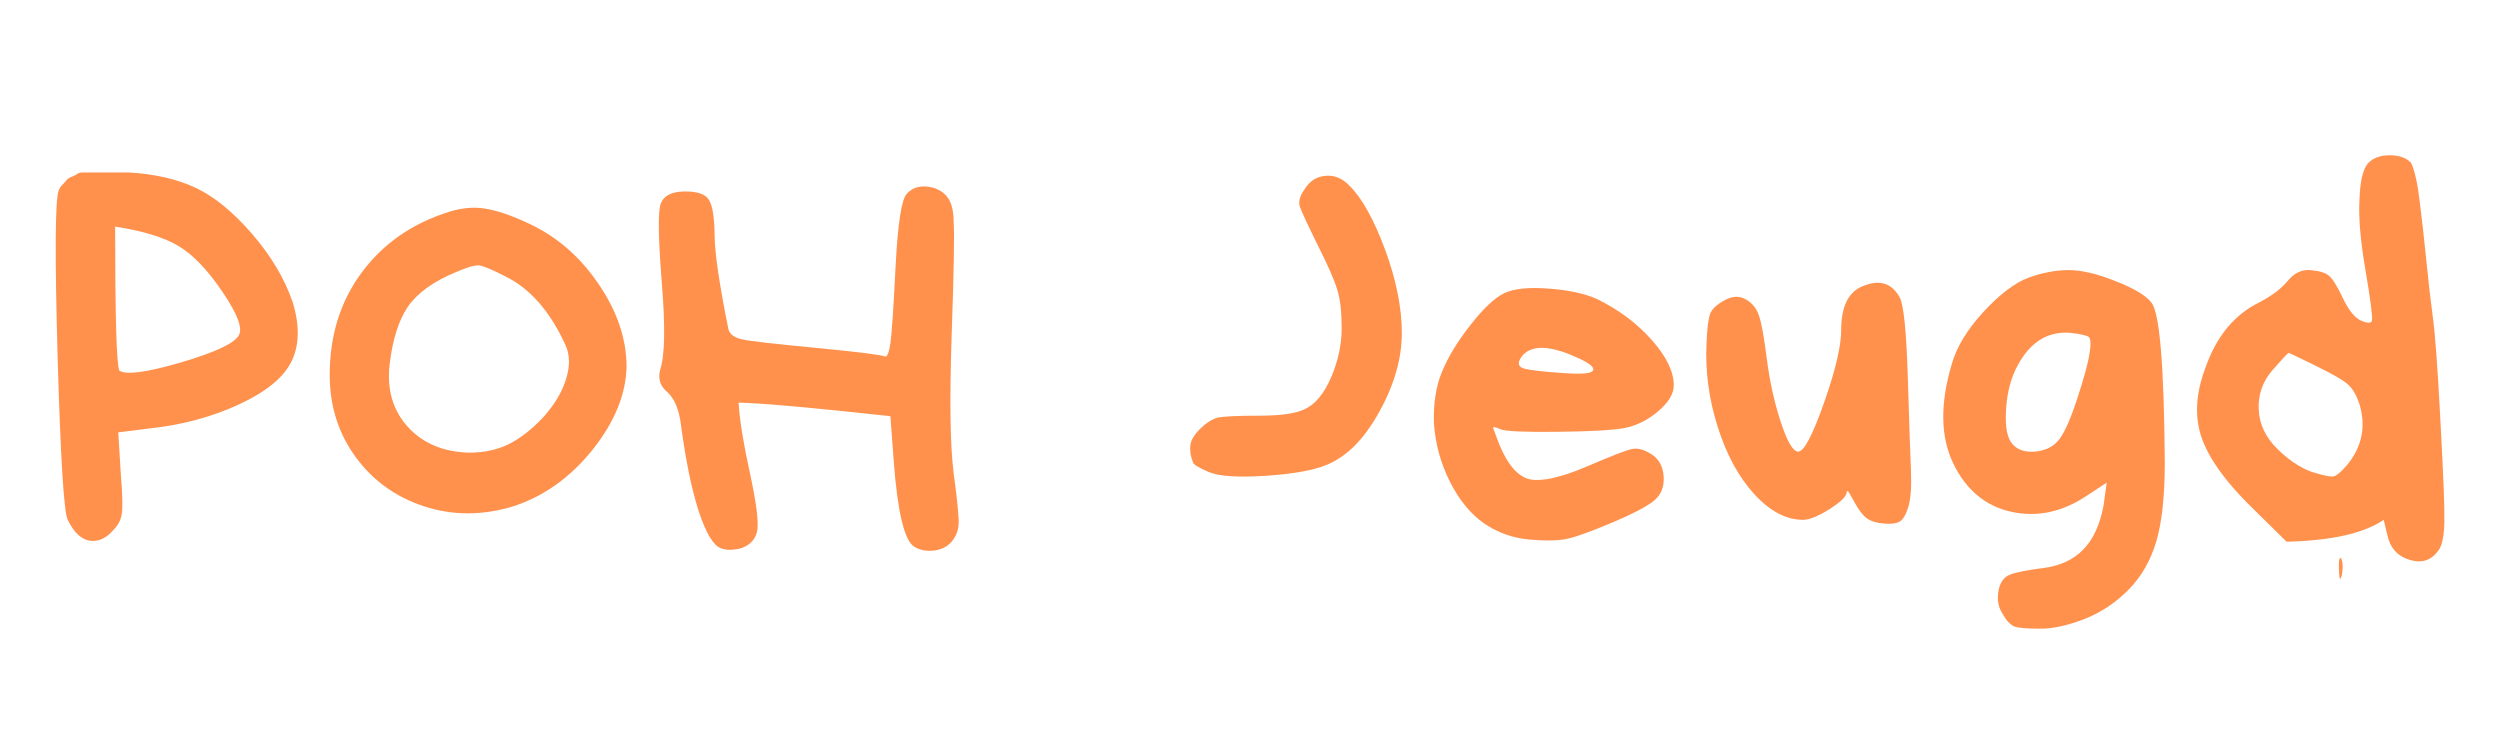<svg xmlns="http://www.w3.org/2000/svg" xmlns:xlink="http://www.w3.org/1999/xlink" width="200" zoomAndPan="magnify" viewBox="0 0 150 45" height="60" preserveAspectRatio="xMidYMid meet" version="1.0"><defs><g/></defs><g fill="#ff914d" fill-opacity="1"><g transform="translate(2.362, 31.925)"><g><path d="M 4.547 -18.328 C 4.547 -12.953 4.629 -10.07 4.797 -9.688 C 5.203 -9.414 6.426 -9.578 8.469 -10.172 C 10.508 -10.773 11.672 -11.312 11.953 -11.781 C 12.223 -12.188 11.906 -13.055 11 -14.391 C 10.102 -15.723 9.223 -16.645 8.359 -17.156 C 7.504 -17.676 6.234 -18.066 4.547 -18.328 Z M 2.609 -21.578 L 5.344 -21.578 C 6.895 -21.492 8.227 -21.191 9.344 -20.672 C 10.457 -20.16 11.594 -19.238 12.75 -17.906 C 13.906 -16.57 14.723 -15.195 15.203 -13.781 C 15.629 -12.383 15.602 -11.203 15.125 -10.234 C 14.656 -9.273 13.602 -8.414 11.969 -7.656 C 10.344 -6.906 8.555 -6.426 6.609 -6.219 L 4.734 -5.984 L 4.891 -3.406 C 4.984 -2.289 5.004 -1.539 4.953 -1.156 C 4.91 -0.77 4.75 -0.438 4.469 -0.156 C 4.02 0.375 3.535 0.598 3.016 0.516 C 2.504 0.43 2.066 0.016 1.703 -0.734 C 1.473 -1.172 1.27 -4.438 1.094 -10.531 C 0.926 -16.625 0.945 -19.941 1.156 -20.484 C 1.195 -20.609 1.258 -20.711 1.344 -20.797 C 1.438 -20.891 1.523 -20.988 1.609 -21.094 C 1.691 -21.195 1.797 -21.27 1.922 -21.312 C 2.055 -21.363 2.156 -21.41 2.219 -21.453 C 2.301 -21.535 2.43 -21.578 2.609 -21.578 Z M 2.609 -21.578 "/></g></g></g><g fill="#ff914d" fill-opacity="1"><g transform="translate(18.814, 31.925)"><g><path d="M 11.594 -15.297 C 10.738 -15.742 10.18 -15.977 9.922 -16 C 9.66 -16.02 9.195 -15.883 8.531 -15.594 C 7.176 -15.031 6.219 -14.336 5.656 -13.516 C 5.102 -12.703 4.738 -11.547 4.562 -10.047 C 4.395 -8.547 4.758 -7.301 5.656 -6.312 C 6.562 -5.32 7.789 -4.805 9.344 -4.766 C 10.238 -4.766 11.031 -4.938 11.719 -5.281 C 12.406 -5.625 13.094 -6.16 13.781 -6.891 C 14.469 -7.66 14.926 -8.43 15.156 -9.203 C 15.395 -9.984 15.379 -10.66 15.109 -11.234 C 14.203 -13.211 13.031 -14.566 11.594 -15.297 Z M 0.969 -9.438 C 0.969 -11.801 1.609 -13.848 2.891 -15.578 C 4.18 -17.316 5.93 -18.531 8.141 -19.219 C 8.898 -19.457 9.617 -19.52 10.297 -19.406 C 10.984 -19.301 11.832 -19.016 12.844 -18.547 C 14.539 -17.773 15.945 -16.57 17.062 -14.938 C 18.188 -13.312 18.758 -11.66 18.781 -9.984 C 18.758 -8.305 18.082 -6.629 16.75 -4.953 C 15.414 -3.285 13.828 -2.148 11.984 -1.547 C 10.129 -0.984 8.344 -0.984 6.625 -1.547 C 4.914 -2.109 3.547 -3.098 2.516 -4.516 C 1.484 -5.93 0.969 -7.57 0.969 -9.438 Z M 0.969 -9.438 "/></g></g></g><g fill="#ff914d" fill-opacity="1"><g transform="translate(38.549, 31.925)"><g><path d="M 1.156 -15 C 0.945 -17.664 0.926 -19.234 1.094 -19.703 C 1.27 -20.18 1.742 -20.426 2.516 -20.438 C 3.285 -20.445 3.773 -20.281 3.984 -19.938 C 4.203 -19.594 4.316 -18.883 4.328 -17.812 C 4.336 -16.738 4.613 -14.859 5.156 -12.172 C 5.238 -11.867 5.516 -11.664 5.984 -11.562 C 6.461 -11.457 7.957 -11.285 10.469 -11.047 C 12.977 -10.805 14.344 -10.633 14.562 -10.531 C 14.688 -10.508 14.789 -10.773 14.875 -11.328 C 14.957 -11.891 15.062 -13.438 15.188 -15.969 C 15.32 -18.5 15.539 -19.938 15.844 -20.281 C 16.145 -20.625 16.539 -20.773 17.031 -20.734 C 17.531 -20.691 17.926 -20.508 18.219 -20.188 C 18.52 -19.863 18.672 -19.328 18.672 -18.578 C 18.723 -17.828 18.68 -15.539 18.547 -11.719 C 18.422 -7.895 18.461 -5.164 18.672 -3.531 C 18.891 -1.906 18.988 -0.891 18.969 -0.484 C 18.945 -0.078 18.805 0.273 18.547 0.578 C 18.285 0.879 17.93 1.055 17.484 1.109 C 17.035 1.16 16.641 1.082 16.297 0.875 C 15.711 0.488 15.305 -1.207 15.078 -4.219 L 14.875 -6.953 C 10.133 -7.473 7.098 -7.742 5.766 -7.766 C 5.828 -6.734 6.051 -5.336 6.438 -3.578 C 6.82 -1.816 6.973 -0.664 6.891 -0.125 C 6.805 0.406 6.484 0.77 5.922 0.969 C 5.43 1.094 5.023 1.094 4.703 0.969 C 4.254 0.812 3.812 0.07 3.375 -1.25 C 2.945 -2.582 2.594 -4.301 2.312 -6.406 C 2.207 -7.312 1.941 -7.969 1.516 -8.375 C 1.066 -8.738 0.914 -9.195 1.062 -9.75 C 1.344 -10.594 1.375 -12.344 1.156 -15 Z M 1.156 -15 "/></g></g></g><g fill="#ff914d" fill-opacity="1"><g transform="translate(58.477, 31.925)"><g/></g></g><g fill="#ff914d" fill-opacity="1"><g transform="translate(70.453, 31.925)"><g><path d="M 12.656 -16.938 C 13.32 -15.133 13.656 -13.469 13.656 -11.938 C 13.656 -10.414 13.203 -8.836 12.297 -7.203 C 11.398 -5.578 10.348 -4.52 9.141 -4.031 C 8.367 -3.707 7.145 -3.488 5.469 -3.375 C 3.801 -3.27 2.664 -3.348 2.062 -3.609 C 1.457 -3.867 1.145 -4.062 1.125 -4.188 C 0.977 -4.57 0.926 -4.914 0.969 -5.219 C 1.008 -5.52 1.203 -5.844 1.547 -6.188 C 1.891 -6.531 2.234 -6.754 2.578 -6.859 C 2.922 -6.941 3.758 -6.984 5.094 -6.984 C 6.395 -6.984 7.305 -7.113 7.828 -7.375 C 8.453 -7.656 8.977 -8.285 9.406 -9.266 C 9.832 -10.254 10.047 -11.242 10.047 -12.234 C 10.047 -13.223 9.957 -13.992 9.781 -14.547 C 9.613 -15.109 9.219 -16.008 8.594 -17.25 C 7.977 -18.5 7.625 -19.266 7.531 -19.547 C 7.445 -19.848 7.547 -20.191 7.828 -20.578 C 8.129 -21.066 8.547 -21.332 9.078 -21.375 C 9.617 -21.426 10.102 -21.223 10.531 -20.766 C 11.281 -20.016 11.988 -18.738 12.656 -16.938 Z M 12.656 -16.938 "/></g></g></g><g fill="#ff914d" fill-opacity="1"><g transform="translate(85.069, 31.925)"><g><path d="M 9.203 -10.625 C 7.785 -11.207 6.812 -11.195 6.281 -10.594 C 5.957 -10.188 5.988 -9.926 6.375 -9.812 C 6.758 -9.707 7.598 -9.613 8.891 -9.531 C 10.129 -9.445 10.664 -9.555 10.5 -9.859 C 10.414 -10.047 9.984 -10.301 9.203 -10.625 Z M 15.359 -8.797 C 15.359 -8.297 15.039 -7.773 14.406 -7.234 C 13.77 -6.703 13.086 -6.367 12.359 -6.234 C 11.629 -6.109 10.285 -6.035 8.328 -6.016 C 6.379 -5.992 5.254 -6.047 4.953 -6.172 C 4.66 -6.305 4.516 -6.332 4.516 -6.25 L 4.891 -5.25 C 5.41 -4 6.035 -3.301 6.766 -3.156 C 7.492 -3.031 8.609 -3.285 10.109 -3.922 C 11.609 -4.566 12.523 -4.922 12.859 -4.984 C 13.191 -5.055 13.578 -4.953 14.016 -4.672 C 14.461 -4.391 14.707 -3.945 14.75 -3.344 C 14.789 -2.75 14.617 -2.281 14.234 -1.938 C 13.848 -1.594 13.008 -1.145 11.719 -0.594 C 10.438 -0.051 9.535 0.273 9.016 0.391 C 8.504 0.516 7.742 0.535 6.734 0.453 C 5.723 0.367 4.805 0.047 3.984 -0.516 C 3.172 -1.078 2.484 -1.914 1.922 -3.031 C 1.367 -4.145 1.051 -5.301 0.969 -6.5 C 0.926 -7.707 1.086 -8.75 1.453 -9.625 C 1.816 -10.508 2.383 -11.441 3.156 -12.422 C 3.926 -13.41 4.598 -14.047 5.172 -14.328 C 5.754 -14.609 6.645 -14.703 7.844 -14.609 C 9.051 -14.523 10.031 -14.312 10.781 -13.969 C 12.07 -13.332 13.156 -12.52 14.031 -11.531 C 14.914 -10.539 15.359 -9.629 15.359 -8.797 Z M 15.359 -8.797 "/></g></g></g><g fill="#ff914d" fill-opacity="1"><g transform="translate(101.392, 31.925)"><g><path d="M 9.406 -2.391 C 9.406 -2.148 9.062 -1.812 8.375 -1.375 C 7.688 -0.945 7.16 -0.734 6.797 -0.734 C 5.785 -0.734 4.805 -1.25 3.859 -2.281 C 2.922 -3.312 2.191 -4.656 1.672 -6.312 C 1.141 -7.969 0.914 -9.656 1 -11.375 C 1.039 -12.25 1.113 -12.828 1.219 -13.109 C 1.332 -13.391 1.617 -13.656 2.078 -13.906 C 2.535 -14.164 2.957 -14.188 3.344 -13.969 C 3.727 -13.758 3.992 -13.438 4.141 -13 C 4.297 -12.57 4.457 -11.68 4.625 -10.328 C 4.801 -8.984 5.082 -7.727 5.469 -6.562 C 5.852 -5.406 6.195 -4.828 6.5 -4.828 C 6.844 -4.828 7.359 -5.801 8.047 -7.75 C 8.734 -9.707 9.078 -11.16 9.078 -12.109 C 9.078 -13.566 9.531 -14.457 10.438 -14.781 C 11.406 -15.164 12.125 -14.93 12.594 -14.078 C 12.832 -13.617 12.992 -12.016 13.078 -9.266 C 13.16 -6.523 13.223 -4.66 13.266 -3.672 C 13.305 -2.68 13.25 -1.945 13.094 -1.469 C 12.945 -1 12.766 -0.711 12.547 -0.609 C 12.336 -0.504 12.02 -0.473 11.594 -0.516 C 11.164 -0.555 10.832 -0.664 10.594 -0.844 C 10.375 -1.008 10.141 -1.316 9.891 -1.766 C 9.648 -2.223 9.508 -2.453 9.469 -2.453 C 9.426 -2.453 9.406 -2.43 9.406 -2.391 Z M 9.406 -2.391 "/></g></g></g><g fill="#ff914d" fill-opacity="1"><g transform="translate(115.622, 31.925)"><g><path d="M 7.828 -5.438 C 8.172 -5.801 8.555 -6.629 8.984 -7.922 C 9.41 -9.211 9.664 -10.145 9.75 -10.719 C 9.844 -11.301 9.82 -11.633 9.688 -11.719 C 9.562 -11.801 9.207 -11.879 8.625 -11.953 C 7.164 -12.078 6.051 -11.32 5.281 -9.688 C 4.957 -8.977 4.773 -8.148 4.734 -7.203 C 4.691 -6.266 4.82 -5.625 5.125 -5.281 C 5.426 -4.938 5.863 -4.785 6.438 -4.828 C 7.02 -4.867 7.484 -5.07 7.828 -5.438 Z M 6.094 -15.266 C 6.926 -15.566 7.727 -15.719 8.5 -15.719 C 9.27 -15.719 10.203 -15.5 11.297 -15.062 C 12.398 -14.633 13.117 -14.207 13.453 -13.781 C 13.953 -13.227 14.223 -10.031 14.266 -4.188 C 14.266 -2.164 14.094 -0.578 13.75 0.578 C 13.406 1.734 12.848 2.695 12.078 3.469 C 11.305 4.25 10.426 4.832 9.438 5.219 C 8.445 5.602 7.566 5.797 6.797 5.797 C 6.023 5.797 5.508 5.754 5.25 5.672 C 4.988 5.555 4.754 5.305 4.547 4.922 C 4.285 4.535 4.195 4.082 4.281 3.562 C 4.363 3.051 4.586 2.719 4.953 2.562 C 5.316 2.414 5.992 2.281 6.984 2.156 C 7.973 2.031 8.766 1.664 9.359 1.062 C 9.961 0.457 10.375 -0.43 10.594 -1.609 L 10.781 -2.969 L 9.594 -2.188 C 8.113 -1.195 6.598 -0.875 5.047 -1.219 C 3.504 -1.562 2.348 -2.523 1.578 -4.109 C 0.805 -5.703 0.773 -7.691 1.484 -10.078 C 1.766 -11.086 2.395 -12.129 3.375 -13.203 C 4.363 -14.273 5.27 -14.961 6.094 -15.266 Z M 6.094 -15.266 "/></g></g></g><g fill="#ff914d" fill-opacity="1"><g transform="translate(130.85, 31.925)"><g><path d="M 9.656 2.609 C 9.57 2.891 9.52 2.859 9.5 2.516 C 9.457 1.848 9.488 1.523 9.594 1.547 C 9.613 1.547 9.645 1.629 9.688 1.797 C 9.727 1.973 9.719 2.242 9.656 2.609 Z M 8.109 -9.969 C 7.055 -10.488 6.508 -10.75 6.469 -10.75 C 6.426 -10.75 6.102 -10.406 5.5 -9.719 C 4.906 -9.031 4.629 -8.242 4.672 -7.359 C 4.711 -6.484 5.078 -5.703 5.766 -5.016 C 6.453 -4.336 7.148 -3.867 7.859 -3.609 C 8.566 -3.391 9.004 -3.301 9.172 -3.344 C 9.348 -3.383 9.609 -3.602 9.953 -4 C 10.867 -5.094 11.125 -6.316 10.719 -7.672 C 10.551 -8.18 10.336 -8.562 10.078 -8.812 C 9.816 -9.07 9.16 -9.457 8.109 -9.969 Z M 10.719 -19.969 C 10.758 -21.039 10.922 -21.75 11.203 -22.094 C 11.504 -22.438 11.941 -22.609 12.516 -22.609 C 13.098 -22.609 13.531 -22.457 13.812 -22.156 C 14.031 -21.688 14.203 -20.926 14.328 -19.875 C 14.461 -18.82 14.594 -17.66 14.719 -16.391 C 14.844 -15.117 14.973 -13.984 15.109 -12.984 C 15.254 -11.973 15.41 -9.852 15.578 -6.625 C 15.754 -3.406 15.832 -1.391 15.812 -0.578 C 15.789 0.234 15.68 0.781 15.484 1.062 C 15.055 1.688 14.477 1.891 13.75 1.672 C 13.02 1.461 12.566 0.969 12.391 0.188 L 12.172 -0.734 C 10.973 0.078 9.031 0.516 6.344 0.578 L 4.156 -1.578 C 2.656 -3.055 1.688 -4.414 1.25 -5.656 C 0.82 -6.906 0.891 -8.285 1.453 -9.797 C 2.098 -11.68 3.16 -13 4.641 -13.75 C 5.43 -14.156 6.02 -14.594 6.406 -15.062 C 6.789 -15.539 7.242 -15.758 7.766 -15.719 C 8.297 -15.676 8.664 -15.566 8.875 -15.391 C 9.094 -15.223 9.375 -14.773 9.719 -14.047 C 10.062 -13.316 10.426 -12.863 10.812 -12.688 C 11.207 -12.52 11.426 -12.52 11.469 -12.688 C 11.508 -12.945 11.379 -13.957 11.078 -15.719 C 10.773 -17.477 10.656 -18.895 10.719 -19.969 Z M 10.719 -19.969 "/></g></g></g></svg>